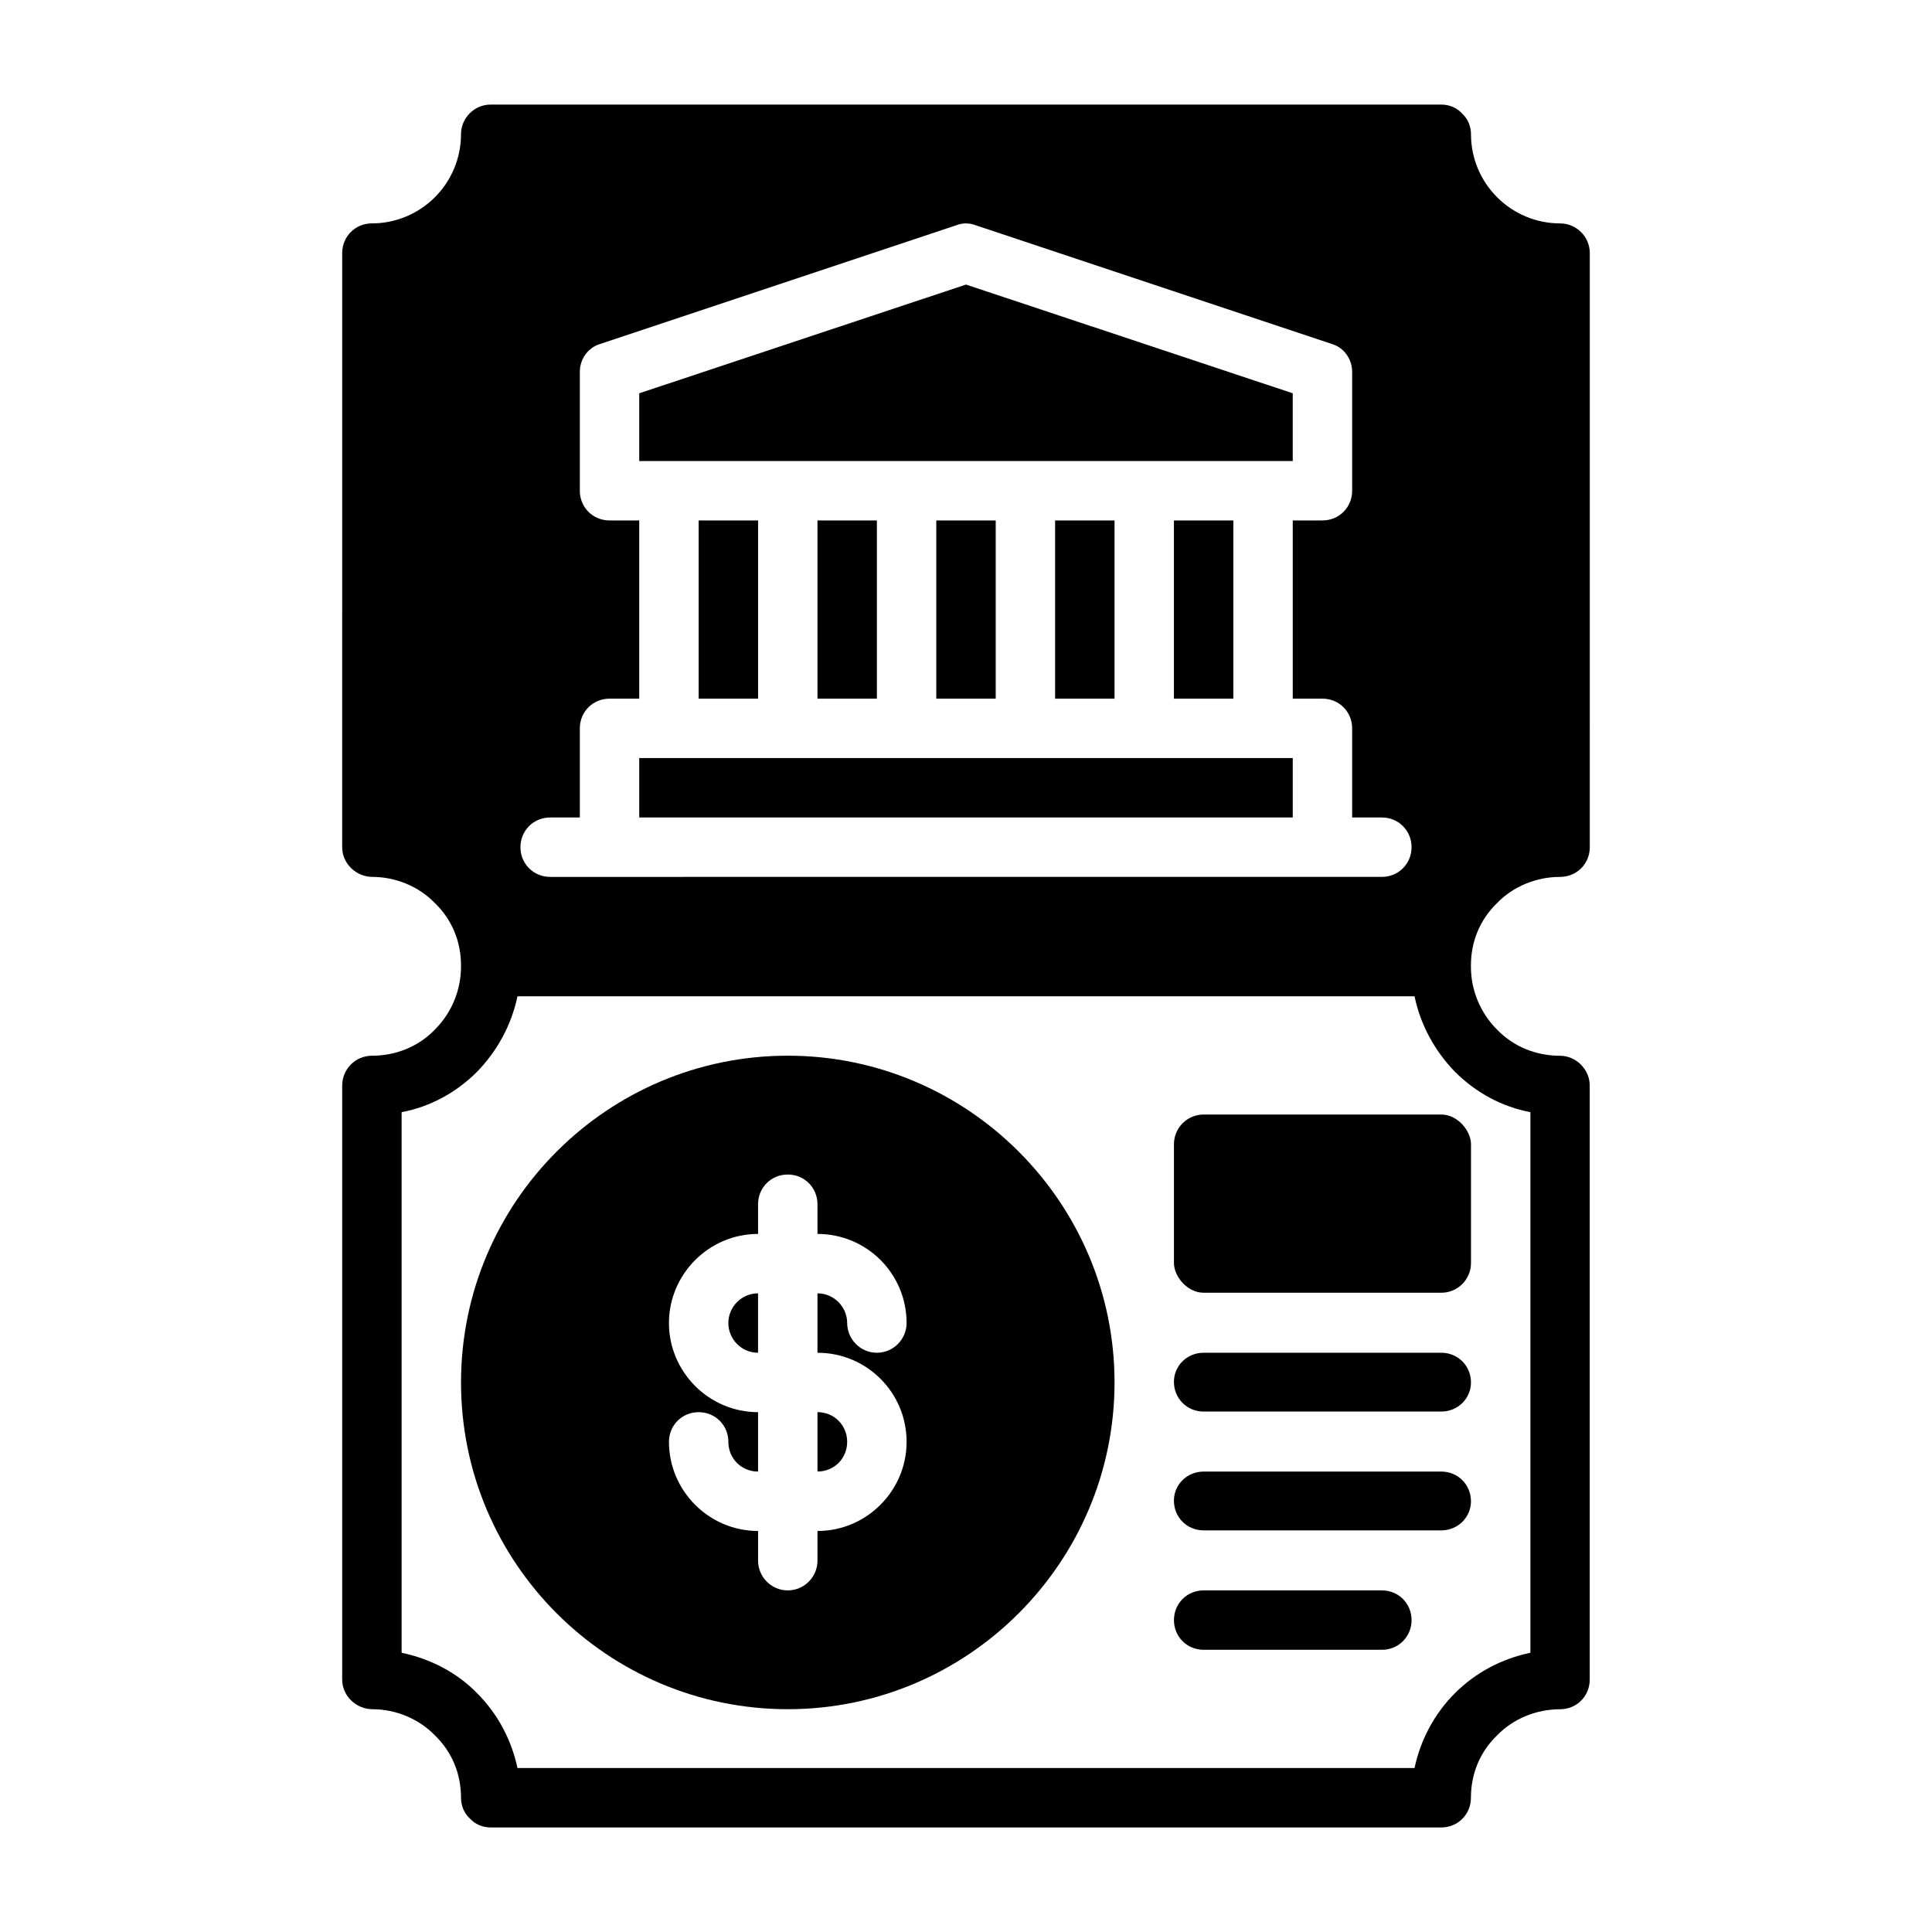 <?xml version="1.0" encoding="UTF-8"?>
<!-- Uploaded to: SVG Repo, www.svgrepo.com, Generator: SVG Repo Mixer Tools -->
<svg fill="#000000" width="800px" height="800px" version="1.1" viewBox="144 144 512 512" xmlns="http://www.w3.org/2000/svg">
 <g>
  <path d="m329.15 281.92v47.23h15.742v-47.23zm31.488 0v47.23h15.742v-47.23zm31.488 0v47.23h15.742v-47.23zm31.488 0v47.23h15.742v-47.23zm31.488 0v47.23h15.742v-47.23zm-55.105-62.504-86.594 28.812v17.949h173.18v-17.949l-86.594-28.812zm-86.594 125.48v15.742h173.18v-15.742zm0 0v15.742h173.18v-15.742zm86.594-125.48-86.594 28.812v17.949h173.18v-17.949l-86.594-28.812zm55.105 62.504v47.23h15.742v-47.23zm-31.488 0v47.23h15.742v-47.23zm-31.488 0v47.23h15.742v-47.23zm-31.488 0v47.23h15.742v-47.23zm-31.488 0v47.23h15.742v-47.23zm0 0v47.23h15.742v-47.23zm31.488 0v47.23h15.742v-47.23zm31.488 0v47.23h15.742v-47.23zm31.488 0v47.23h15.742v-47.23zm31.488 0v47.23h15.742v-47.23zm-55.105-62.504-86.594 28.812v17.949h173.18v-17.949l-86.594-28.812zm-86.594 125.48v15.742h173.18v-15.742zm0 0v15.742h173.18v-15.742zm86.594-125.48-86.594 28.812v17.949h173.18v-17.949l-86.594-28.812zm55.105 62.504v47.23h15.742v-47.23zm-31.488 0v47.23h15.742v-47.23zm-31.488 0v47.23h15.742v-47.23zm-31.488 0v47.23h15.742v-47.23zm-31.488 0v47.23h15.742v-47.23zm0 0v47.23h15.742v-47.23zm31.488 0v47.23h15.742v-47.23zm31.488 0v47.23h15.742v-47.23zm31.488 0v47.23h15.742v-47.23zm31.488 0v47.23h15.742v-47.23zm-55.105-62.504-86.594 28.812v17.949h173.18v-17.949l-86.594-28.812zm-86.594 125.48v15.742h173.18v-15.742zm0 0v15.742h173.18v-15.742zm86.594-125.48-86.594 28.812v17.949h173.18v-17.949l-86.594-28.812zm55.105 62.504v47.23h15.742v-47.23zm-31.488 0v47.23h15.742v-47.23zm-31.488 0v47.23h15.742v-47.23zm-31.488 0v47.23h15.742v-47.23zm-31.488 0v47.23h15.742v-47.23zm0 0v47.23h15.742v-47.23zm31.488 0v47.23h15.742v-47.23zm31.488 0v47.23h15.742v-47.23zm31.488 0v47.23h15.742v-47.23zm31.488 0v47.23h15.742v-47.23zm-55.105-62.504-86.594 28.812v17.949h173.18v-17.949l-86.594-28.812zm-86.594 125.48v15.742h173.18v-15.742zm0 0v15.742h173.18v-15.742zm86.594-125.48-86.594 28.812v17.949h173.18v-17.949l-86.594-28.812zm55.105 62.504v47.23h15.742v-47.23zm-31.488 0v47.23h15.742v-47.23zm-31.488 0v47.23h15.742v-47.23zm-31.488 0v47.23h15.742v-47.23zm-31.488 0v47.23h15.742v-47.23zm0 0v47.23h15.742v-47.23zm31.488 0v47.23h15.742v-47.23zm31.488 0v47.23h15.742v-47.23zm31.488 0v47.23h15.742v-47.23zm31.488 0v47.23h15.742v-47.23zm-55.105-62.504-86.594 28.812v17.949h173.18v-17.949l-86.594-28.812zm-86.594 125.48v15.742h173.18v-15.742zm0 0v15.742h173.18v-15.742zm86.594-125.48-86.594 28.812v17.949h173.18v-17.949l-86.594-28.812zm55.105 62.504v47.23h15.742v-47.23zm-31.488 0v47.23h15.742v-47.23zm-31.488 0v47.23h15.742v-47.23zm-31.488 0v47.23h15.742v-47.23zm-31.488 0v47.23h15.742v-47.23zm0 0v47.23h15.742v-47.23zm31.488 0v47.23h15.742v-47.23zm31.488 0v47.23h15.742v-47.23zm31.488 0v47.23h15.742v-47.23zm31.488 0v47.23h15.742v-47.23zm-55.105-62.504-86.594 28.812v17.949h173.18v-17.949l-86.594-28.812zm-86.594 125.48v15.742h173.18v-15.742zm0 0v15.742h173.18v-15.742zm86.594-125.48-86.594 28.812v17.949h173.18v-17.949l-86.594-28.812zm55.105 62.504v47.23h15.742v-47.23zm-31.488 0v47.23h15.742v-47.23zm-31.488 0v47.23h15.742v-47.23zm-31.488 0v47.23h15.742v-47.23zm-31.488 0v47.23h15.742v-47.23zm0 0v47.23h15.742v-47.23zm31.488 0v47.23h15.742v-47.23zm31.488 0v47.23h15.742v-47.23zm31.488 0v47.23h15.742v-47.23zm31.488 0v47.23h15.742v-47.23zm-55.105-62.504-86.594 28.812v17.949h173.18v-17.949l-86.594-28.812zm-86.594 125.48v15.742h173.18v-15.742zm0 0v15.742h173.18v-15.742zm86.594-125.48-86.594 28.812v17.949h173.18v-17.949l-86.594-28.812zm55.105 62.504v47.23h15.742v-47.23zm-31.488 0v47.23h15.742v-47.23zm-31.488 0v47.23h15.742v-47.23zm-31.488 0v47.23h15.742v-47.23zm-31.488 0v47.23h15.742v-47.23zm0 0v47.23h15.742v-47.23zm31.488 0v47.23h15.742v-47.23zm31.488 0v47.23h15.742v-47.23zm31.488 0v47.23h15.742v-47.23zm31.488 0v47.23h15.742v-47.23zm-55.105-62.504-86.594 28.812v17.949h173.18v-17.949l-86.594-28.812zm-86.594 125.48v15.742h173.18v-15.742zm0 0v15.742h173.18v-15.742zm86.594-125.48-86.594 28.812v17.949h173.18v-17.949l-86.594-28.812zm55.105 62.504v47.23h15.742v-47.23zm-31.488 0v47.23h15.742v-47.23zm-31.488 0v47.23h15.742v-47.23zm-31.488 0v47.23h15.742v-47.23zm-31.488 0v47.23h15.742v-47.23zm0 0v47.23h15.742v-47.23zm31.488 0v47.23h15.742v-47.23zm31.488 0v47.23h15.742v-47.23zm31.488 0v47.23h15.742v-47.23zm31.488 0v47.23h15.742v-47.23zm-55.105-62.504-86.594 28.812v17.949h173.18v-17.949l-86.594-28.812zm-86.594 125.48v15.742h173.18v-15.742zm0 0v15.742h173.18v-15.742zm86.594-125.48-86.594 28.812v17.949h173.18v-17.949l-86.594-28.812zm55.105 62.504v47.23h15.742v-47.23zm-31.488 0v47.23h15.742v-47.23zm-31.488 0v47.23h15.742v-47.23zm-31.488 0v47.23h15.742v-47.23zm-31.488 0v47.23h15.742v-47.23zm0 0v47.23h15.742v-47.23zm31.488 0v47.23h15.742v-47.23zm31.488 0v47.23h15.742v-47.23zm31.488 0v47.23h15.742v-47.23zm31.488 0v47.23h15.742v-47.23zm-55.105-62.504-86.594 28.812v17.949h173.18v-17.949l-86.594-28.812zm-86.594 125.48v15.742h173.18v-15.742zm0 0v15.742h173.18v-15.742zm86.594-125.48-86.594 28.812v17.949h173.18v-17.949l-86.594-28.812zm55.105 62.504v47.23h15.742v-47.23zm-31.488 0v47.23h15.742v-47.23zm-31.488 0v47.23h15.742v-47.23zm-31.488 0v47.23h15.742v-47.23zm-31.488 0v47.23h15.742v-47.23zm0 0v47.23h15.742v-47.23zm31.488 0v47.23h15.742v-47.23zm31.488 0v47.23h15.742v-47.23zm31.488 0v47.23h15.742v-47.23zm31.488 0v47.23h15.742v-47.23zm-55.105-62.504-86.594 28.812v17.949h173.18v-17.949l-86.594-28.812zm-86.594 125.48v15.742h173.18v-15.742zm0 0v15.742h173.18v-15.742zm86.594-125.48-86.594 28.812v17.949h173.18v-17.949l-86.594-28.812zm55.105 62.504v47.23h15.742v-47.23zm-31.488 0v47.23h15.742v-47.23zm-31.488 0v47.23h15.742v-47.23zm-31.488 0v47.23h15.742v-47.23zm-31.488 0v47.23h15.742v-47.23zm0 0v47.23h15.742v-47.23zm31.488 0v47.23h15.742v-47.23zm31.488 0v47.23h15.742v-47.23zm31.488 0v47.23h15.742v-47.23zm31.488 0v47.23h15.742v-47.23zm-55.105-62.504-86.594 28.812v17.949h173.18v-17.949l-86.594-28.812zm-86.594 125.48v15.742h173.18v-15.742zm0 0v15.742h173.18v-15.742zm86.594-125.48-86.594 28.812v17.949h173.18v-17.949l-86.594-28.812zm55.105 62.504v47.23h15.742v-47.23zm-31.488 0v47.23h15.742v-47.23zm-31.488 0v47.23h15.742v-47.23zm-31.488 0v47.23h15.742v-47.23zm-31.488 0v47.23h15.742v-47.23zm0 0v47.23h15.742v-47.23zm31.488 0v47.23h15.742v-47.23zm31.488 0v47.23h15.742v-47.23zm31.488 0v47.23h15.742v-47.23zm31.488 0v47.23h15.742v-47.23zm-55.105-62.504-86.594 28.812v17.949h173.18v-17.949l-86.594-28.812zm-86.594 125.48v15.742h173.18v-15.742zm0 0v15.742h173.18v-15.742zm86.594-125.48-86.594 28.812v17.949h173.18v-17.949l-86.594-28.812zm55.105 62.504v47.23h15.742v-47.23zm-31.488 0v47.23h15.742v-47.23zm-31.488 0v47.23h15.742v-47.23zm-31.488 0v47.23h15.742v-47.23zm-31.488 0v47.23h15.742v-47.23zm0 0v47.23h15.742v-47.23zm31.488 0v47.23h15.742v-47.23zm31.488 0v47.23h15.742v-47.23zm31.488 0v47.23h15.742v-47.23zm31.488 0v47.23h15.742v-47.23zm-55.105-62.504-86.594 28.812v17.949h173.18v-17.949l-86.594-28.812zm-86.594 125.48v15.742h173.18v-15.742zm0 0v15.742h173.18v-15.742zm86.594-125.48-86.594 28.812v17.949h173.18v-17.949l-86.594-28.812zm55.105 62.504v47.23h15.742v-47.23zm-31.488 0v47.23h15.742v-47.23zm-31.488 0v47.23h15.742v-47.23zm-31.488 0v47.23h15.742v-47.23zm-31.488 0v47.23h15.742v-47.23zm0 0v47.23h15.742v-47.23zm31.488 0v47.23h15.742v-47.23zm31.488 0v47.23h15.742v-47.23zm31.488 0v47.23h15.742v-47.23zm31.488 0v47.23h15.742v-47.23zm-55.105-62.504-86.594 28.812v17.949h173.18v-17.949l-86.594-28.812zm-86.594 125.48v15.742h173.18v-15.742zm0 0v15.742h173.18v-15.742zm86.594-125.48-86.594 28.812v17.949h173.18v-17.949l-86.594-28.812zm55.105 62.504v47.23h15.742v-47.23zm-31.488 0v47.23h15.742v-47.23zm-31.488 0v47.23h15.742v-47.23zm-31.488 0v47.23h15.742v-47.23zm-31.488 0v47.23h15.742v-47.23zm0 0v47.23h15.742v-47.23zm31.488 0v47.23h15.742v-47.23zm31.488 0v47.23h15.742v-47.23zm31.488 0v47.23h15.742v-47.23zm31.488 0v47.23h15.742v-47.23zm-55.105-62.504-86.594 28.812v17.949h173.18v-17.949l-86.594-28.812zm-86.594 125.48v15.742h173.18v-15.742zm0 15.742h173.18v-15.742h-173.18v15.742zm86.594-141.22-86.594 28.812v17.949h173.18v-17.949l-86.594-28.812zm55.105 62.504v47.23h15.742v-47.23zm-31.488 0v47.23h15.742v-47.23zm-31.488 0v47.23h15.742v-47.23zm-31.488 0v47.23h15.742v-47.23zm-31.488 0v47.23h15.742v-47.23zm211.6 101.39c4.25-4.41 10.391-6.926 16.688-6.926 4.41 0 7.871-3.465 7.871-7.871l0.004-157.44c0-4.41-3.621-7.871-7.871-7.871-6.297 0-12.281-2.519-16.688-6.926-4.41-4.41-6.926-10.391-6.926-16.688 0-2.047-0.789-4.094-2.363-5.512-1.418-1.574-3.465-2.363-5.512-2.363h-251.91c-4.41 0-7.871 3.621-7.871 7.871 0 6.297-2.519 12.281-6.926 16.688-4.41 4.41-10.391 6.926-16.688 6.926-4.41 0-7.871 3.465-7.871 7.871l-0.004 157.45c0 4.41 3.777 7.871 8.031 7.871 6.141 0 12.281 2.519 16.531 6.926 4.566 4.41 6.926 10.234 6.926 16.531v0.316c0 6.297-2.519 12.281-6.926 16.688-4.41 4.566-10.391 6.926-16.688 6.926-4.41 0-7.871 3.621-7.871 7.871v157.44c0 4.41 3.777 7.871 8.031 7.871 6.141 0 12.281 2.519 16.531 6.926 4.566 4.41 6.926 10.234 6.926 16.531 0 2.047 0.789 4.094 2.363 5.512 1.418 1.574 3.465 2.363 5.512 2.363l251.89 0.004c4.41 0 7.871-3.465 7.871-7.871 0-6.297 2.363-12.121 6.926-16.531 4.25-4.41 10.391-6.926 16.688-6.926 4.41 0 7.871-3.465 7.871-7.871v-157.44c0-4.25-3.621-7.871-7.871-7.871-6.297 0-12.281-2.363-16.688-6.926-4.41-4.41-6.926-10.391-6.926-16.688v-0.316c0-6.297 2.363-12.121 6.926-16.531zm-250.96-22.672h7.871v-23.617c0-4.41 3.465-7.871 7.871-7.871h7.871v-47.23h-7.871c-4.41 0-7.871-3.465-7.871-7.871v-31.488c0-3.465 2.203-6.453 5.352-7.398l94.465-31.488c1.574-0.629 3.465-0.629 5.039 0l94.465 31.488c3.148 0.945 5.352 3.938 5.352 7.398v31.488c0 4.41-3.465 7.871-7.871 7.871h-7.871v47.23h7.871c4.41 0 7.871 3.465 7.871 7.871v23.617h7.871c4.41 0 7.871 3.465 7.871 7.871 0 4.41-3.465 7.871-7.871 7.871l-220.41 0.004c-4.41 0-7.871-3.465-7.871-7.871 0-4.41 3.465-7.871 7.871-7.871zm259.78 78.09v143.27c-7.559 1.574-14.484 5.195-19.996 10.707-5.512 5.512-9.133 12.438-10.707 19.836l-237.73 0.004c-1.574-7.398-5.195-14.328-10.707-19.836-5.352-5.512-12.438-9.133-19.996-10.707v-143.27c7.559-1.418 14.484-5.195 19.996-10.707 5.352-5.512 9.133-12.438 10.707-19.996h237.73c1.574 7.559 5.352 14.484 10.707 19.996 5.512 5.512 12.438 9.289 19.996 10.707zm-62.977-93.836-173.18 0.004v15.742h173.18zm0-96.668-86.594-28.812-86.594 28.812v17.949h173.18v-17.949zm-15.742 80.926v-47.23h-15.742v47.23zm-31.488 0v-47.23h-15.742v47.23zm-31.488 0v-47.23h-15.742v47.23zm-31.488 0v-47.23h-15.742v47.23zm-31.488 0v-47.23h-15.742v47.23zm-15.742-47.23v47.23h15.742v-47.23zm31.488 0v47.23h15.742v-47.23zm31.488 0v47.23h15.742v-47.23zm31.488 0v47.23h15.742v-47.23zm31.488 0v47.23h15.742v-47.23zm-55.105-62.504-86.594 28.812v17.949h173.18v-17.949l-86.594-28.812zm-86.594 125.48v15.742h173.18v-15.742zm0 0v15.742h173.18v-15.742zm86.594-125.48-86.594 28.812v17.949h173.18v-17.949l-86.594-28.812zm55.105 62.504v47.23h15.742v-47.23zm-31.488 0v47.23h15.742v-47.23zm-31.488 0v47.23h15.742v-47.23zm-31.488 0v47.23h15.742v-47.23zm-31.488 0v47.23h15.742v-47.23zm0 0v47.23h15.742v-47.23zm31.488 0v47.23h15.742v-47.23zm31.488 0v47.23h15.742v-47.23zm31.488 0v47.23h15.742v-47.23zm31.488 0v47.23h15.742v-47.23zm-55.105-62.504-86.594 28.812v17.949h173.18v-17.949l-86.594-28.812zm-86.594 125.48v15.742h173.18v-15.742zm0 0v15.742h173.18v-15.742zm86.594-125.48-86.594 28.812v17.949h173.18v-17.949l-86.594-28.812zm55.105 62.504v47.23h15.742v-47.23zm-31.488 0v47.23h15.742v-47.23zm-31.488 0v47.23h15.742v-47.23zm-31.488 0v47.23h15.742v-47.23zm-31.488 0v47.23h15.742v-47.23zm0 0v47.23h15.742v-47.23zm31.488 0v47.23h15.742v-47.23zm31.488 0v47.23h15.742v-47.23zm31.488 0v47.23h15.742v-47.23zm31.488 0v47.23h15.742v-47.23zm-55.105-62.504-86.594 28.812v17.949h173.18v-17.949l-86.594-28.812zm-86.594 125.48v15.742h173.18v-15.742zm0 0v15.742h173.18v-15.742zm86.594-125.48-86.594 28.812v17.949h173.18v-17.949l-86.594-28.812zm55.105 62.504v47.23h15.742v-47.23zm-31.488 0v47.23h15.742v-47.23zm-31.488 0v47.23h15.742v-47.23zm-31.488 0v47.23h15.742v-47.23zm-31.488 0v47.23h15.742v-47.23zm0 0v47.23h15.742v-47.23zm31.488 0v47.23h15.742v-47.23zm31.488 0v47.23h15.742v-47.23zm31.488 0v47.23h15.742v-47.23zm31.488 0v47.23h15.742v-47.23zm-55.105-62.504-86.594 28.812v17.949h173.18v-17.949l-86.594-28.812zm-86.594 125.48v15.742h173.18v-15.742zm0 0v15.742h173.18v-15.742zm86.594-125.48-86.594 28.812v17.949h173.18v-17.949l-86.594-28.812zm55.105 62.504v47.23h15.742v-47.23zm-31.488 0v47.23h15.742v-47.23zm-31.488 0v47.23h15.742v-47.23zm-31.488 0v47.23h15.742v-47.23zm-31.488 0v47.23h15.742v-47.23zm0 0v47.23h15.742v-47.23zm31.488 0v47.23h15.742v-47.23zm31.488 0v47.23h15.742v-47.23zm31.488 0v47.23h15.742v-47.23zm31.488 0v47.23h15.742v-47.23zm-55.105-62.504-86.594 28.812v17.949h173.18v-17.949l-86.594-28.812zm-86.594 125.48v15.742h173.18v-15.742zm0 0v15.742h173.18v-15.742zm86.594-125.48-86.594 28.812v17.949h173.18v-17.949l-86.594-28.812zm55.105 62.504v47.23h15.742v-47.23zm-31.488 0v47.23h15.742v-47.23zm-31.488 0v47.23h15.742v-47.23zm-31.488 0v47.23h15.742v-47.23zm-31.488 0v47.23h15.742v-47.23zm0 0v47.23h15.742v-47.23zm31.488 0v47.23h15.742v-47.23zm31.488 0v47.23h15.742v-47.23zm31.488 0v47.23h15.742v-47.23zm31.488 0v47.23h15.742v-47.23zm-55.105-62.504-86.594 28.812v17.949h173.18v-17.949l-86.594-28.812zm-86.594 125.48v15.742h173.18v-15.742zm0 0v15.742h173.18v-15.742zm86.594-125.48-86.594 28.812v17.949h173.18v-17.949l-86.594-28.812zm55.105 62.504v47.23h15.742v-47.23zm-31.488 0v47.23h15.742v-47.23zm-31.488 0v47.23h15.742v-47.23zm-31.488 0v47.23h15.742v-47.23zm-31.488 0v47.23h15.742v-47.23zm0 0v47.23h15.742v-47.23zm31.488 0v47.23h15.742v-47.23zm31.488 0v47.23h15.742v-47.23zm31.488 0v47.23h15.742v-47.23zm31.488 0v47.23h15.742v-47.23zm-55.105-62.504-86.594 28.812v17.949h173.18v-17.949l-86.594-28.812zm-86.594 125.48v15.742h173.18v-15.742zm0 0v15.742h173.18v-15.742zm86.594-125.48-86.594 28.812v17.949h173.18v-17.949l-86.594-28.812zm55.105 62.504v47.23h15.742v-47.23zm-31.488 0v47.23h15.742v-47.23zm-31.488 0v47.23h15.742v-47.23zm-31.488 0v47.23h15.742v-47.23zm-31.488 0v47.23h15.742v-47.23zm0 0v47.23h15.742v-47.23zm31.488 0v47.23h15.742v-47.23zm31.488 0v47.23h15.742v-47.23zm31.488 0v47.23h15.742v-47.23zm31.488 0v47.23h15.742v-47.23zm-55.105-62.504-86.594 28.812v17.949h173.18v-17.949l-86.594-28.812zm-86.594 125.48v15.742h173.18v-15.742zm0 0v15.742h173.18v-15.742zm86.594-125.48-86.594 28.812v17.949h173.18v-17.949l-86.594-28.812zm55.105 62.504v47.23h15.742v-47.23zm-31.488 0v47.23h15.742v-47.23zm-31.488 0v47.23h15.742v-47.23zm-31.488 0v47.23h15.742v-47.23zm-31.488 0v47.23h15.742v-47.23zm0 0v47.23h15.742v-47.23zm31.488 0v47.23h15.742v-47.23zm31.488 0v47.23h15.742v-47.23zm31.488 0v47.23h15.742v-47.23zm31.488 0v47.23h15.742v-47.23zm-55.105-62.504-86.594 28.812v17.949h173.18v-17.949l-86.594-28.812zm-86.594 125.48v15.742h173.18v-15.742zm0 0v15.742h173.18v-15.742zm86.594-125.48-86.594 28.812v17.949h173.18v-17.949l-86.594-28.812zm55.105 62.504v47.23h15.742v-47.23zm-31.488 0v47.23h15.742v-47.23zm-31.488 0v47.23h15.742v-47.23zm-31.488 0v47.23h15.742v-47.23zm-31.488 0v47.23h15.742v-47.23zm0 0v47.23h15.742v-47.23zm31.488 0v47.23h15.742v-47.23zm31.488 0v47.23h15.742v-47.23zm31.488 0v47.23h15.742v-47.23zm31.488 0v47.23h15.742v-47.23zm-55.105-62.504-86.594 28.812v17.949h173.18v-17.949l-86.594-28.812zm-86.594 125.48v15.742h173.18v-15.742zm0 0v15.742h173.18v-15.742zm86.594-125.48-86.594 28.812v17.949h173.18v-17.949l-86.594-28.812zm55.105 62.504v47.23h15.742v-47.23zm-31.488 0v47.23h15.742v-47.23zm-31.488 0v47.23h15.742v-47.23zm-31.488 0v47.23h15.742v-47.23zm-31.488 0v47.23h15.742v-47.23zm0 0v47.23h15.742v-47.23zm31.488 0v47.23h15.742v-47.23zm31.488 0v47.23h15.742v-47.23zm31.488 0v47.23h15.742v-47.23zm31.488 0v47.23h15.742v-47.23zm-55.105-62.504-86.594 28.812v17.949h173.18v-17.949l-86.594-28.812zm-86.594 125.48v15.742h173.18v-15.742zm0 0v15.742h173.18v-15.742zm86.594-125.48-86.594 28.812v17.949h173.18v-17.949l-86.594-28.812zm55.105 62.504v47.23h15.742v-47.23zm-31.488 0v47.23h15.742v-47.23zm-31.488 0v47.23h15.742v-47.23zm-31.488 0v47.23h15.742v-47.23zm-31.488 0v47.23h15.742v-47.23zm0 0v47.23h15.742v-47.23zm31.488 0v47.23h15.742v-47.23zm31.488 0v47.23h15.742v-47.23zm31.488 0v47.23h15.742v-47.23zm31.488 0v47.23h15.742v-47.23zm-55.105-62.504-86.594 28.812v17.949h173.18v-17.949l-86.594-28.812zm-86.594 125.48v15.742h173.18v-15.742zm0 0v15.742h173.18v-15.742zm86.594-125.48-86.594 28.812v17.949h173.18v-17.949l-86.594-28.812zm55.105 62.504v47.23h15.742v-47.23zm-31.488 0v47.23h15.742v-47.23zm-31.488 0v47.23h15.742v-47.23zm-31.488 0v47.23h15.742v-47.23zm-31.488 0v47.23h15.742v-47.23zm0 0v47.23h15.742v-47.23zm31.488 0v47.23h15.742v-47.23zm31.488 0v47.23h15.742v-47.23zm31.488 0v47.23h15.742v-47.23zm31.488 0v47.23h15.742v-47.23zm-55.105-62.504-86.594 28.812v17.949h173.18v-17.949l-86.594-28.812zm-86.594 125.48v15.742h173.18v-15.742zm0 0v15.742h173.18v-15.742zm86.594-125.48-86.594 28.812v17.949h173.18v-17.949l-86.594-28.812zm55.105 62.504v47.23h15.742v-47.23zm-31.488 0v47.23h15.742v-47.23zm-31.488 0v47.23h15.742v-47.23zm-31.488 0v47.23h15.742v-47.23zm-31.488 0v47.23h15.742v-47.23zm0 0v47.23h15.742v-47.23zm31.488 0v47.23h15.742v-47.23zm31.488 0v47.23h15.742v-47.23zm31.488 0v47.23h15.742v-47.23zm31.488 0v47.23h15.742v-47.23zm-55.105-62.504-86.594 28.812v17.949h173.18v-17.949l-86.594-28.812zm-86.594 125.48v15.742h173.18v-15.742zm0 0v15.742h173.18v-15.742zm86.594-125.48-86.594 28.812v17.949h173.18v-17.949l-86.594-28.812zm55.105 62.504v47.23h15.742v-47.23zm-31.488 0v47.23h15.742v-47.23zm-31.488 0v47.23h15.742v-47.23zm-31.488 0v47.23h15.742v-47.23zm-31.488 0v47.23h15.742v-47.23zm0 0v47.23h15.742v-47.23zm31.488 0v47.23h15.742v-47.23zm31.488 0v47.23h15.742v-47.23zm31.488 0v47.23h15.742v-47.23zm31.488 0v47.23h15.742v-47.23zm-55.105-62.504-86.594 28.812v17.949h173.18v-17.949l-86.594-28.812zm-86.594 125.48v15.742h173.18v-15.742zm0 0v15.742h173.18v-15.742zm86.594-125.48-86.594 28.812v17.949h173.18v-17.949l-86.594-28.812zm55.105 62.504v47.23h15.742v-47.23zm-31.488 0v47.23h15.742v-47.23zm-31.488 0v47.23h15.742v-47.23zm-31.488 0v47.23h15.742v-47.23zm-31.488 0v47.23h15.742v-47.23zm0 0v47.23h15.742v-47.23zm31.488 0v47.23h15.742v-47.23zm31.488 0v47.23h15.742v-47.23zm31.488 0v47.23h15.742v-47.23zm31.488 0v47.23h15.742v-47.23zm-55.105-62.504-86.594 28.812v17.949h173.18v-17.949l-86.594-28.812zm-86.594 125.48v15.742h173.18v-15.742zm0 0v15.742h173.18v-15.742zm86.594-125.48-86.594 28.812v17.949h173.18v-17.949l-86.594-28.812zm55.105 62.504v47.23h15.742v-47.23zm-31.488 0v47.23h15.742v-47.23zm-31.488 0v47.23h15.742v-47.23zm-31.488 0v47.23h15.742v-47.23zm-31.488 0v47.23h15.742v-47.23z"/>
  <path d="m344.89 486.75v15.742c-4.41 0-7.871-3.621-7.871-7.871s3.465-7.871 7.871-7.871z"/>
  <path d="m360.64 518.23c4.41 0 7.871 3.465 7.871 7.871 0 4.41-3.465 7.871-7.871 7.871z"/>
  <path d="m352.77 423.77c-47.703 0-86.594 38.73-86.594 86.594 0 47.863 38.887 86.594 86.594 86.594 47.703 0 86.594-38.887 86.594-86.594 0-47.703-38.887-86.594-86.594-86.594zm31.488 102.34c0 12.91-10.547 23.617-23.617 23.617v7.871c0 4.25-3.465 7.871-7.871 7.871-4.41 0-7.871-3.621-7.871-7.871v-7.871c-13.066 0-23.617-10.707-23.617-23.617 0-4.41 3.465-7.871 7.871-7.871 4.41 0 7.871 3.465 7.871 7.871 0 4.41 3.465 7.871 7.871 7.871v-15.742c-13.066 0-23.617-10.707-23.617-23.617s10.547-23.617 23.617-23.617v-7.871c0-4.41 3.465-7.871 7.871-7.871 4.41 0 7.871 3.465 7.871 7.871v7.871c13.066 0 23.617 10.547 23.617 23.617 0 4.25-3.465 7.871-7.871 7.871-4.41 0-7.871-3.621-7.871-7.871s-3.465-7.871-7.871-7.871v15.742c13.066 0 23.617 10.547 23.617 23.617z"/>
  <path d="m462.98 439.36h62.977c4.348 0 7.871 4.348 7.871 7.871v31.488c0 4.348-3.523 7.871-7.871 7.871h-62.977c-4.348 0-7.871-4.348-7.871-7.871v-31.488c0-4.348 3.523-7.871 7.871-7.871z"/>
  <path d="m525.95 502.49h-62.977c-4.41 0-7.871 3.465-7.871 7.715 0 4.41 3.465 7.871 7.871 7.871h62.977c4.41 0 7.871-3.465 7.871-7.715 0-4.41-3.465-7.871-7.871-7.871z"/>
  <path d="m525.95 533.98h-62.977c-4.41 0-7.871 3.465-7.871 7.715 0 4.41 3.465 7.871 7.871 7.871h62.977c4.41 0 7.871-3.465 7.871-7.715 0-4.41-3.465-7.871-7.871-7.871z"/>
  <path d="m510.21 565.47h-47.23c-4.41 0-7.871 3.465-7.871 7.871 0 4.41 3.465 7.871 7.871 7.871h47.23c4.41 0 7.871-3.465 7.871-7.871 0-4.41-3.465-7.871-7.871-7.871z"/>
 </g>
</svg>